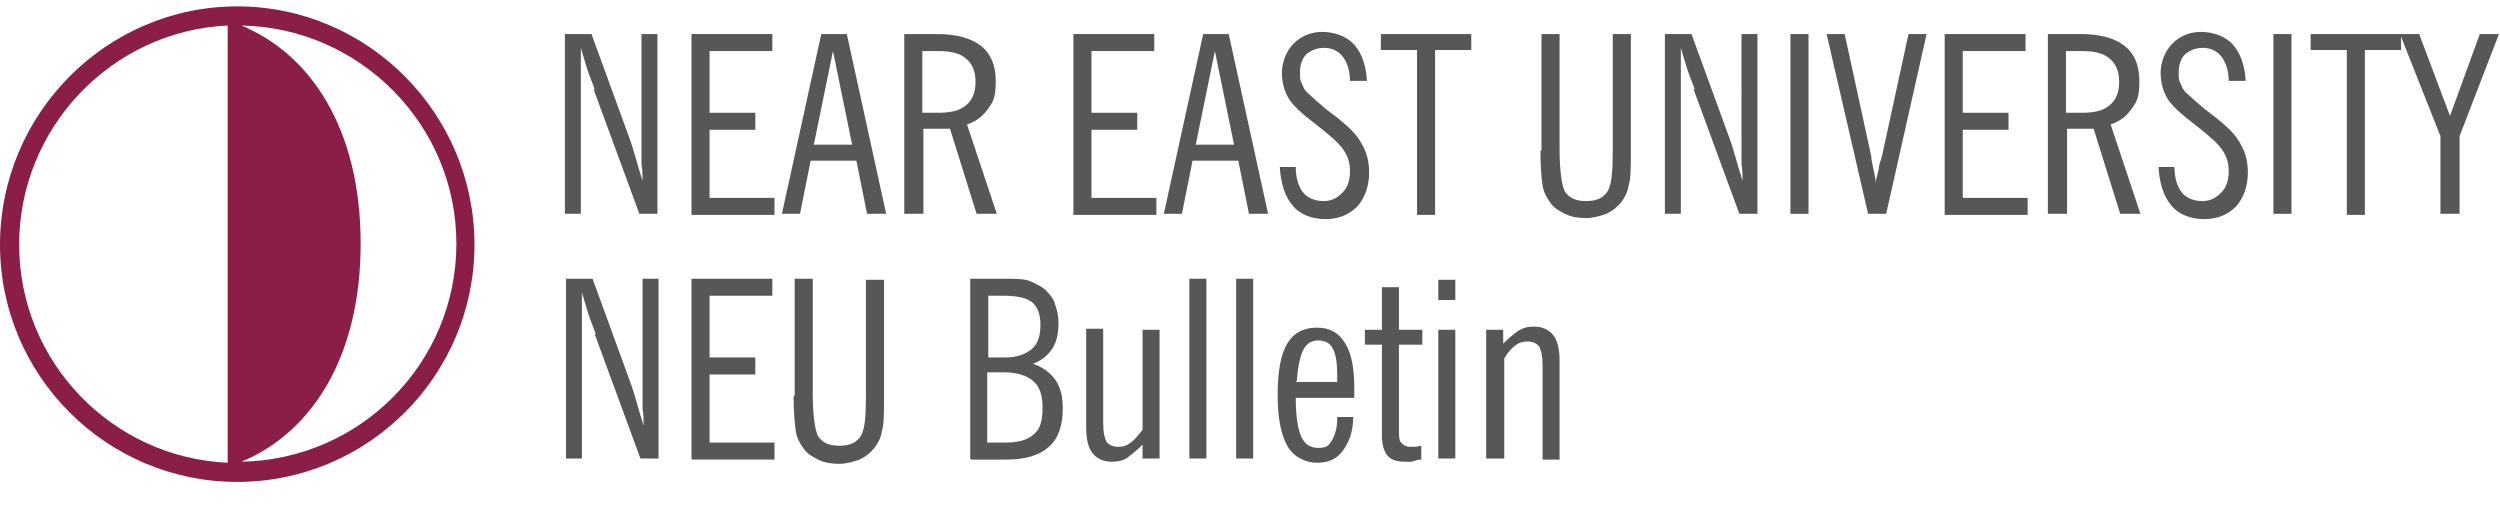 <?xml version="1.0" encoding="UTF-8"?>
<svg id="Layer_2" xmlns="http://www.w3.org/2000/svg" version="1.1" viewBox="0 0 235 48.7">
  <!-- Generator: Adobe Illustrator 29.0.0, SVG Export Plug-In . SVG Version: 2.1.0 Build 186)  -->
  <defs>
    <style>
      .st0 {
        fill: #585757;
      }

      .st1 {
        isolation: isolate;
      }

      .st2 {
        fill: #8a1e47;
        fill-rule: evenodd;
      }
    </style>
  </defs>
  <g id="Layer_1-2">
    <path class="st2" d="M22.3.6h0C10,.6,0,10.7,0,23s10,22.3,22.3,22.3,22.3-10,22.3-22.3S34.6.6,22.3.6M21.4,43.5h0c-10.9-.5-19.6-9.5-19.6-20.5S10.5,2.9,21.4,2.4v41h0ZM22.7,2.4c11.1.2,20.2,9.3,20.2,20.5s-9,20.3-20.2,20.5c6.5-2.7,11.2-9.7,11.2-20.5S29.2,5.1,22.7,2.4Z"/>
    <g class="st1">
      <g class="st1">
        <path class="st0" d="M55.9,8.4c-.2-.6-.5-1.3-.7-1.9-.2-.7-.4-1.3-.6-2v15.6h-1.5V3.2h2.5l3.5,9.6c.3.8.5,1.5.7,2.2.2.7.4,1.4.6,2,0-.5,0-1-.1-1.6,0-.5,0-1.2,0-2.1V3.2h1.5v16.9h-1.7l-4.3-11.7Z"/>
        <path class="st0" d="M65,20.1V3.2h7.6v1.6h-5.9v5.8h4.3v1.6h-4.3v6.4h6.1v1.6h-7.8Z"/>
        <path class="st0" d="M73.5,20.1l3.7-16.9h2.4l3.7,16.9h-1.8l-1-5h-4.3l-1,5h-1.7ZM76.6,13.6h3.5l-1.8-8.8-1.8,8.8Z"/>
        <path class="st0" d="M85,20.1V3.2h3.1c1.8,0,3.2.4,4.1,1.1s1.4,1.8,1.4,3.3-.2,1.9-.7,2.6-1.1,1.2-2,1.5l2.8,8.4h-1.9l-2.5-8c-.5,0-.8,0-1.1,0-.3,0-.5,0-.7,0h-.7v8h-1.7ZM86.7,10.6h1.5c1.2,0,2-.2,2.6-.7.6-.5.9-1.2.9-2.2s-.3-1.7-.9-2.2c-.6-.5-1.4-.7-2.6-.7h-1.5v5.9Z"/>
        <path class="st0" d="M100.9,20.1V3.2h7.6v1.6h-5.9v5.8h4.3v1.6h-4.3v6.4h6.1v1.6h-7.8Z"/>
        <path class="st0" d="M109.4,20.1l3.7-16.9h2.4l3.7,16.9h-1.8l-1-5h-4.3l-1,5h-1.7ZM112.5,13.6h3.5l-1.8-8.8-1.8,8.8Z"/>
        <path class="st0" d="M120.2,15.7h1.6c0,1.1.3,1.9.7,2.4.4.5,1.1.8,1.9.8s1.3-.3,1.8-.8c.5-.5.7-1.2.7-2s-.2-1.4-.6-2c-.4-.6-1.3-1.4-2.6-2.4-1.3-1-2.2-1.8-2.6-2.5-.4-.7-.6-1.5-.6-2.4s.4-2,1.1-2.7c.7-.7,1.6-1.1,2.7-1.1s2.3.4,3,1.2c.7.8,1.1,1.9,1.2,3.4h-1.6c0-1-.3-1.8-.7-2.3s-1-.8-1.7-.8-1.2.2-1.7.6c-.4.4-.6,1-.6,1.7s0,.7.2,1.1c.1.3.3.7.6.9.4.4,1,.9,1.7,1.5.8.6,1.2.9,1.4,1.1,1,.8,1.6,1.5,2,2.3.4.7.6,1.6.6,2.5,0,1.3-.4,2.4-1.1,3.2-.8.8-1.8,1.2-3,1.2s-2.4-.4-3.1-1.3c-.7-.8-1.1-2-1.2-3.6Z"/>
        <path class="st0" d="M133.2,20.1V4.7h-3.4v-1.5h8.5v1.5h-3.4v15.5h-1.7Z"/>
        <path class="st0" d="M144.9,14.2V3.2h1.7v10.8c0,2,.2,3.4.5,4,.4.6,1,.9,2,.9s1.6-.3,2-.9.5-1.9.5-3.9V3.2h1.7v11c0,1.5,0,2.6-.2,3.2-.1.7-.4,1.2-.7,1.6-.4.5-.8.8-1.4,1.1-.6.2-1.2.4-1.9.4s-1.4-.1-2-.4-1.1-.6-1.4-1.1c-.3-.4-.6-.9-.7-1.6-.1-.6-.2-1.7-.2-3.3Z"/>
        <path class="st0" d="M159.3,8.4c-.2-.6-.5-1.3-.7-1.9-.2-.7-.4-1.3-.6-2v15.6h-1.5V3.2h2.5l3.5,9.6c.3.8.5,1.5.7,2.2s.4,1.4.6,2c0-.5,0-1-.1-1.6,0-.5,0-1.2,0-2.1V3.2h1.5v16.9h-1.7l-4.3-11.7Z"/>
        <path class="st0" d="M168.3,20.1V3.2h1.7v16.9h-1.7Z"/>
        <path class="st0" d="M175.6,20.1l-3.9-16.9h1.7l2.5,11.5c0,.4.2,1.1.4,2.2,0,.2,0,.4,0,.5,0-.5.2-1,.3-1.5,0-.4.2-.8.3-1.2l2.5-11.5h1.7l-3.8,16.9h-1.6Z"/>
        <path class="st0" d="M182.8,20.1V3.2h7.6v1.6h-5.9v5.8h4.3v1.6h-4.3v6.4h6.1v1.6h-7.8Z"/>
        <path class="st0" d="M192.5,20.1V3.2h3.1c1.8,0,3.2.4,4.1,1.1.9.7,1.4,1.8,1.4,3.3s-.2,1.9-.7,2.6c-.5.7-1.1,1.2-2,1.5l2.8,8.4h-1.9l-2.5-8c-.5,0-.8,0-1.1,0-.3,0-.5,0-.7,0h-.7v8h-1.7ZM194.2,10.6h1.5c1.2,0,2-.2,2.6-.7.6-.5.9-1.2.9-2.2s-.3-1.7-.9-2.2c-.6-.5-1.4-.7-2.6-.7h-1.5v5.9Z"/>
        <path class="st0" d="M202.8,15.7h1.6c0,1.1.3,1.9.7,2.4.4.5,1.1.8,1.9.8s1.3-.3,1.8-.8c.5-.5.7-1.2.7-2s-.2-1.4-.6-2c-.4-.6-1.3-1.4-2.6-2.4-1.3-1-2.2-1.8-2.6-2.5-.4-.7-.6-1.5-.6-2.4s.4-2,1.1-2.7c.7-.7,1.6-1.1,2.7-1.1s2.3.4,3,1.2c.7.8,1.1,1.9,1.2,3.4h-1.6c0-1-.3-1.8-.7-2.3s-1-.8-1.7-.8-1.2.2-1.7.6c-.4.4-.6,1-.6,1.7s0,.7.2,1.1c.1.3.3.7.6.9.4.4,1,.9,1.7,1.5.8.6,1.2.9,1.4,1.1,1,.8,1.6,1.5,2,2.3.4.7.6,1.6.6,2.5,0,1.3-.4,2.4-1.1,3.2-.8.8-1.8,1.2-3,1.2s-2.4-.4-3.1-1.3c-.7-.8-1.1-2-1.2-3.6Z"/>
        <path class="st0" d="M213.7,20.1V3.2h1.7v16.9h-1.7Z"/>
        <path class="st0" d="M220.6,20.1V4.7h-3.4v-1.5h8.5v1.5h-3.4v15.5h-1.7Z"/>
        <path class="st0" d="M229.4,20.1v-7.3l-3.8-9.6h1.8l2.9,7.7,2.8-7.7h1.8l-3.7,9.6v7.3h-1.8Z"/>
      </g>
    </g>
    <g class="st1">
      <g class="st1">
        <path class="st0" d="M56,31.4c-.2-.6-.5-1.3-.7-1.9-.2-.7-.4-1.3-.6-2v15.6h-1.5v-16.9h2.5l3.5,9.6c.3.8.5,1.5.7,2.2.2.7.4,1.4.6,2,0-.5,0-1-.1-1.6,0-.5,0-1.2,0-2.1v-10.1h1.5v16.9h-1.7l-4.3-11.7Z"/>
        <path class="st0" d="M65,43.1v-16.9h7.6v1.6h-5.9v5.8h4.3v1.6h-4.3v6.4h6.1v1.6h-7.8Z"/>
        <path class="st0" d="M74.7,37.2v-11h1.7v10.8c0,2,.2,3.4.5,4,.4.6,1,.9,2,.9s1.6-.3,2-.9.5-1.9.5-3.9v-10.8h1.7v11c0,1.5,0,2.6-.2,3.2-.1.7-.4,1.2-.7,1.6-.4.5-.8.8-1.4,1.1-.6.2-1.2.4-1.9.4s-1.4-.1-2-.4-1.1-.6-1.4-1.1c-.3-.4-.6-.9-.7-1.6s-.2-1.7-.2-3.3Z"/>
        <path class="st0" d="M91.2,43.1v-16.9h3.1c1.2,0,2.1,0,2.7.3s1.1.5,1.5,1c.3.3.6.7.7,1.2.2.5.3,1.1.3,1.7,0,1-.2,1.8-.6,2.4-.4.6-1,1.1-1.8,1.4.9.3,1.6.8,2.1,1.5.5.7.7,1.6.7,2.7,0,1.6-.4,2.8-1.3,3.6s-2.2,1.2-4,1.2h-3.3ZM92.9,33.6h1.6c1.1,0,1.9-.3,2.5-.8s.8-1.3.8-2.3-.3-1.7-.8-2.1c-.5-.4-1.4-.6-2.7-.6h-1.4v5.8ZM92.9,41.6h1.7c1.2,0,2.1-.3,2.6-.8.6-.5.8-1.3.8-2.5s-.3-2-.9-2.5-1.5-.8-2.7-.8h-1.6v6.6Z"/>
        <path class="st0" d="M109,31v12.1h-1.6v-1.3c-.5.5-1,.9-1.4,1.2s-.9.4-1.5.4c-.8,0-1.4-.3-1.8-.8s-.6-1.3-.6-2.4v-9.3h1.6v8.8c0,.9.1,1.4.3,1.8.2.3.6.5,1.1.5s.8-.1,1.2-.4c.4-.3.7-.7,1.1-1.2v-9.4h1.6Z"/>
        <path class="st0" d="M111.8,43.1v-16.9h1.6v16.9h-1.6Z"/>
        <path class="st0" d="M116.2,43.1v-16.9h1.6v16.9h-1.6Z"/>
        <path class="st0" d="M125.7,39.2h1.5c0,1.4-.4,2.4-1,3.2-.6.8-1.4,1.1-2.4,1.1s-2.2-.5-2.8-1.6-.9-2.6-.9-4.8.3-3.8.9-4.8,1.5-1.5,2.8-1.5,2,.5,2.6,1.4c.6.9.9,2.3.9,4.2s0,.5,0,.6c0,.1,0,.3,0,.4h-5.5c0,1.7.2,2.9.5,3.6.3.7.8,1.1,1.6,1.1s1-.2,1.3-.7.5-1.2.5-2.1ZM121.8,35.9h3.9v-.5c0-1.2-.1-2-.4-2.6s-.8-.8-1.4-.8-1.1.3-1.4.9c-.3.6-.5,1.6-.6,2.9Z"/>
        <path class="st0" d="M129.9,32.4h-1.6v-1.4h1.6v-4h1.6v4h2.2v1.4h-2.2v7.8c0,.7,0,1.2.2,1.4.2.2.4.4.9.4s.5,0,1-.1h0s0,1.3,0,1.3c-.3,0-.6.1-.9.2-.3,0-.5,0-.7,0-.7,0-1.3-.2-1.6-.6s-.5-1-.5-1.8v-8.7Z"/>
        <path class="st0" d="M135.2,28.2v-1.9h1.6v1.9h-1.6ZM135.2,43.1v-12.1h1.6v12.1h-1.6Z"/>
        <path class="st0" d="M139.7,43.1v-12.1h1.6v1.3c.5-.5,1-.9,1.4-1.2.5-.3.9-.4,1.5-.4.8,0,1.4.3,1.8.8.4.5.6,1.3.6,2.4v9.3h-1.6v-8.8c0-.9-.1-1.4-.3-1.8-.2-.3-.6-.5-1.1-.5s-.8.1-1.2.4c-.4.3-.7.7-1,1.2v9.4h-1.6Z"/>
      </g>
    </g>
  </g>
</svg>